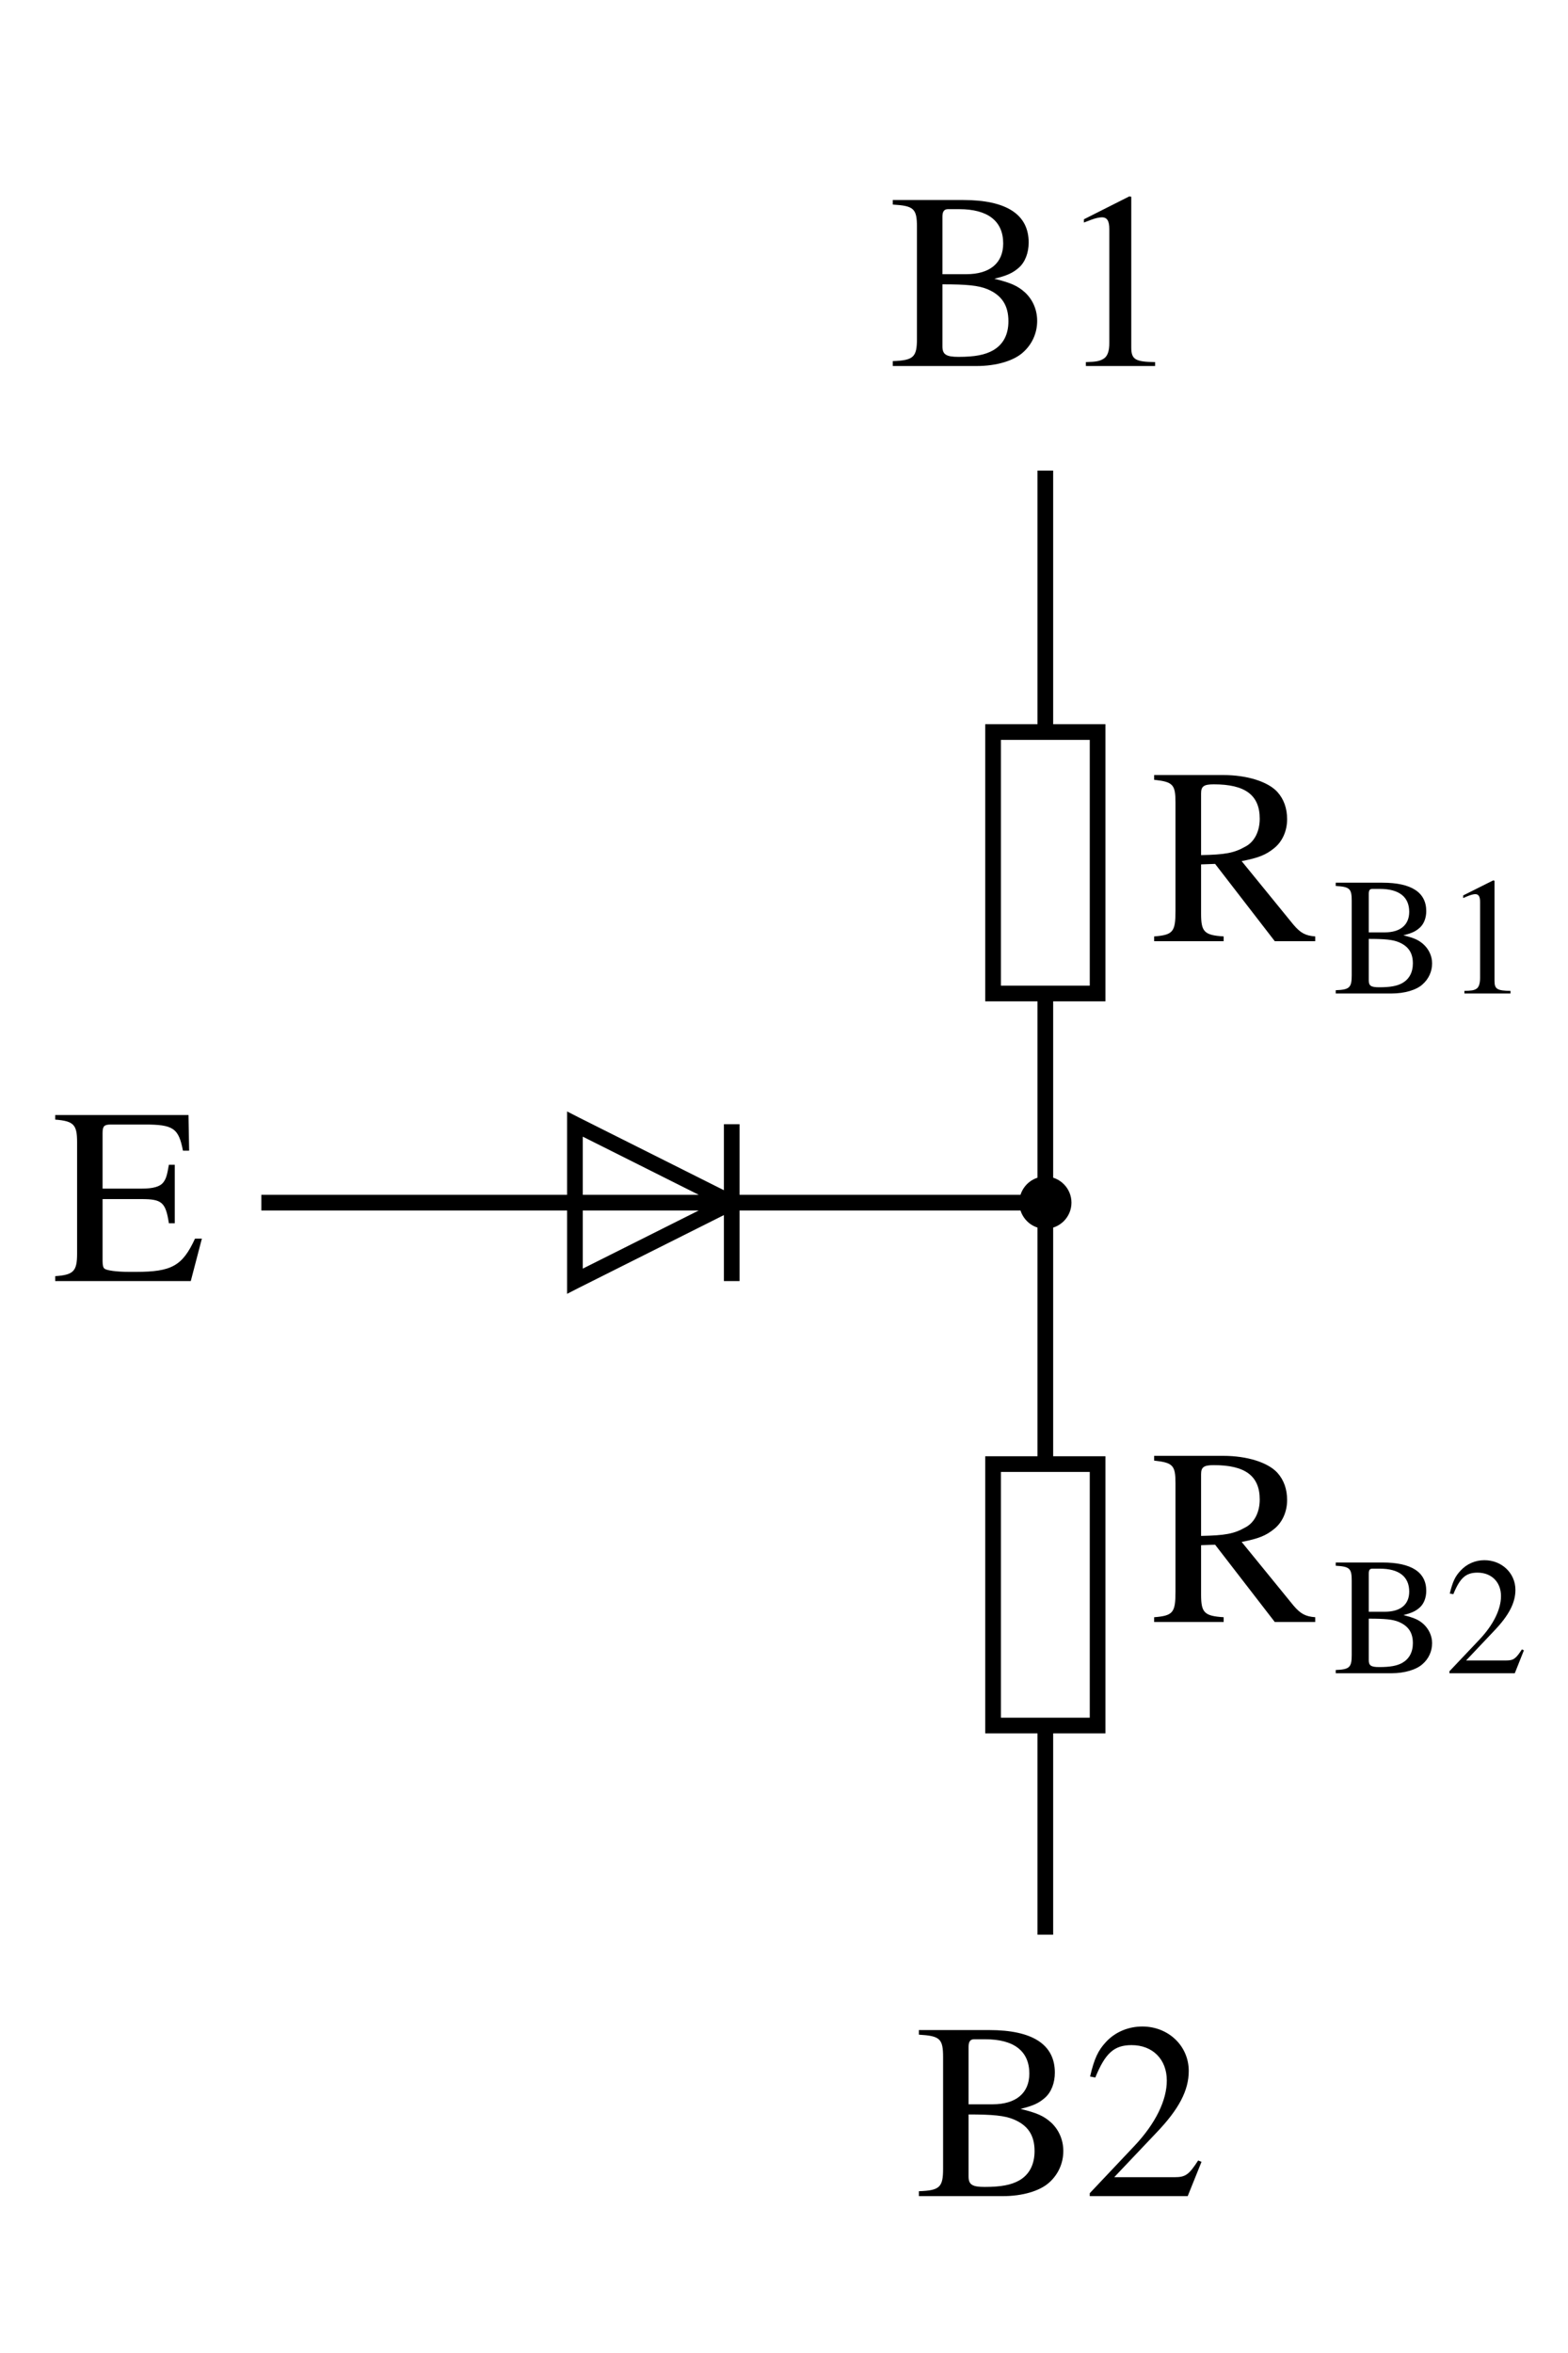 <?xml version="1.0" encoding="UTF-8" standalone="no"?>
<!-- Created with Inkscape (http://www.inkscape.org/) -->
<svg
   xmlns:svg="http://www.w3.org/2000/svg"
   xmlns="http://www.w3.org/2000/svg"
   xmlns:xlink="http://www.w3.org/1999/xlink"
   version="1.0"
   width="150"
   height="225">
  <path
     d="M 108.03,18.781 L 103.69,20.969 L 103.69,21.281 C 103.97,21.161 104.25,21.079 104.34,21.031 C 104.78,20.863 105.17,20.781 105.41,20.781 C 105.92,20.781 106.12,21.138 106.12,21.906 L 106.12,32.781 C 106.13,33.573 105.94,34.096 105.56,34.312 C 105.2,34.529 104.88,34.601 103.88,34.625 L 103.88,35 L 110.5,35 L 110.5,34.625 C 108.6,34.601 108.22,34.371 108.22,33.219 L 108.22,18.812 L 108.03,18.781 z M 85.406,19.125 L 85.406,19.562 C 87.422,19.682 87.719,19.943 87.719,21.719 L 87.719,32.375 C 87.719,34.151 87.398,34.459 85.406,34.531 L 85.406,35 L 93.438,35 C 95.309,35 96.987,34.504 97.875,33.688 C 98.739,32.919 99.219,31.84 99.219,30.688 C 99.219,29.631 98.806,28.665 98.062,27.969 C 97.343,27.321 96.685,27.04 95.125,26.656 C 96.373,26.344 96.893,26.098 97.469,25.594 C 98.069,25.066 98.406,24.172 98.406,23.188 C 98.406,20.5 96.277,19.125 92.125,19.125 L 85.406,19.125 z M 90.688,20 L 91.75,20 C 94.51,20 95.969,21.145 95.969,23.281 C 95.969,25.153 94.693,26.219 92.438,26.219 L 90.156,26.219 L 90.156,20.719 C 90.156,20.215 90.328,20 90.688,20 z M 90.156,27.188 C 92.484,27.187 93.605,27.296 94.469,27.656 C 95.837,28.232 96.469,29.207 96.469,30.719 C 96.469,32.015 95.96,32.948 95,33.5 C 94.232,33.932 93.272,34.125 91.688,34.125 C 90.512,34.125 90.156,33.893 90.156,33.125 L 90.156,27.188 z M 142.84,84.188 L 139.97,85.625 L 139.97,85.875 C 140.17,85.795 140.34,85.72 140.41,85.688 C 140.69,85.575 140.97,85.5 141.12,85.5 C 141.46,85.5 141.59,85.738 141.59,86.25 L 141.59,93.5 C 141.59,94.028 141.48,94.419 141.22,94.562 C 140.98,94.706 140.76,94.734 140.09,94.75 L 140.09,95 L 144.5,95 L 144.5,94.75 C 143.24,94.734 142.97,94.581 142.97,93.812 L 142.97,84.219 L 142.84,84.188 z M 127.78,84.406 L 127.78,84.719 C 129.13,84.799 129.31,84.972 129.31,86.156 L 129.31,93.25 C 129.31,94.434 129.11,94.639 127.78,94.688 L 127.78,95 L 133.12,95 C 134.37,95 135.5,94.669 136.09,94.125 C 136.67,93.613 137,92.893 137,92.125 C 137,91.421 136.69,90.776 136.19,90.312 C 135.71,89.881 135.29,89.693 134.25,89.438 C 135.08,89.23 135.43,89.055 135.81,88.719 C 136.21,88.367 136.44,87.781 136.44,87.125 C 136.44,85.333 135.02,84.406 132.25,84.406 L 127.78,84.406 z M 131.28,85 L 132,85 C 133.84,85 134.81,85.764 134.81,87.188 C 134.81,88.435 133.97,89.156 132.47,89.156 L 130.94,89.156 L 130.94,85.469 C 130.94,85.133 131.04,85 131.28,85 z M 130.94,89.781 C 132.49,89.781 133.24,89.854 133.81,90.094 C 134.73,90.478 135.16,91.117 135.16,92.125 C 135.16,92.989 134.8,93.632 134.16,94 C 133.65,94.288 132.99,94.406 131.94,94.406 C 131.15,94.406 130.94,94.262 130.94,93.75 L 130.94,89.781 z M 54.25,106.28 L 54.25,107.5 L 54.25,114.25 L 25,114.25 L 25,115.75 L 54.25,115.75 L 54.25,122.5 L 54.25,123.72 L 55.344,123.16 L 69.25,116.19 L 69.25,122.5 L 70.75,122.5 L 70.75,115.75 L 97.625,115.75 C 97.946,116.76 98.884,117.5 100,117.5 C 101.38,117.5 102.5,116.38 102.5,115 C 102.5,113.62 101.38,112.5 100,112.5 C 98.884,112.5 97.946,113.24 97.625,114.25 L 70.75,114.25 L 70.75,107.5 L 69.25,107.5 L 69.25,113.81 L 55.344,106.84 L 54.25,106.28 z M 5.281,106.62 L 5.281,107.06 C 7.057,107.2 7.375,107.54 7.375,109.22 L 7.375,119.88 C 7.375,121.56 7.033,121.91 5.281,122.03 L 5.281,122.5 L 18.25,122.5 L 19.312,118.44 L 18.656,118.44 C 17.456,121.04 16.432,121.62 13,121.62 L 12.344,121.62 C 11.168,121.62 10.168,121.48 10,121.31 C 9.88,121.24 9.812,121 9.812,120.59 L 9.812,114.66 L 13.531,114.66 C 15.499,114.66 15.844,114.97 16.156,116.97 L 16.719,116.97 L 16.719,111.38 L 16.156,111.38 C 15.988,112.36 15.889,112.72 15.625,113.06 C 15.313,113.47 14.659,113.66 13.531,113.66 L 9.812,113.66 L 9.812,108.34 C 9.812,107.67 9.977,107.53 10.625,107.53 L 13.844,107.53 C 16.556,107.53 17.092,107.87 17.5,110.03 L 18.094,110.03 L 18.031,106.62 L 5.281,106.62 z M 55.75,108.69 L 66.844,114.25 L 55.75,114.25 L 55.75,108.69 z M 55.75,115.75 L 66.844,115.75 L 55.75,121.31 L 55.75,115.75 z M 142,149.19 C 141.12,149.19 140.31,149.55 139.72,150.19 C 139.21,150.73 138.97,151.23 138.69,152.38 L 139.03,152.44 C 139.67,150.87 140.24,150.38 141.34,150.38 C 142.68,150.38 143.59,151.28 143.59,152.62 C 143.59,153.88 142.87,155.36 141.53,156.78 L 138.66,159.81 L 138.66,160 L 144.91,160 L 145.78,157.81 L 145.59,157.72 C 145,158.63 144.78,158.78 144.06,158.78 L 140.25,158.78 L 142.91,155.97 C 144.34,154.48 144.97,153.27 144.97,152.03 C 144.97,150.43 143.67,149.19 142,149.19 z M 127.78,149.41 L 127.78,149.72 C 129.13,149.8 129.31,149.98 129.31,151.16 L 129.31,158.25 C 129.31,159.43 129.11,159.64 127.78,159.69 L 127.78,160 L 133.12,160 C 134.37,160 135.5,159.66 136.09,159.12 C 136.67,158.62 137,157.9 137,157.12 C 137,156.43 136.69,155.78 136.19,155.31 C 135.71,154.88 135.29,154.7 134.25,154.44 C 135.08,154.23 135.43,154.05 135.81,153.72 C 136.21,153.37 136.44,152.78 136.44,152.12 C 136.44,150.33 135.02,149.41 132.25,149.41 L 127.78,149.41 z M 131.28,150 L 132,150 C 133.84,150 134.81,150.77 134.81,152.19 C 134.81,153.44 133.97,154.12 132.47,154.12 L 130.94,154.12 L 130.94,150.47 C 130.94,150.13 131.04,150 131.28,150 z M 130.94,154.78 C 132.49,154.78 133.24,154.85 133.81,155.09 C 134.73,155.48 135.16,156.12 135.16,157.12 C 135.16,157.99 134.8,158.63 134.16,159 C 133.65,159.29 132.99,159.41 131.94,159.41 C 131.15,159.41 130.94,159.26 130.94,158.75 L 130.94,154.78 z M 109.28,193.78 C 107.96,193.78 106.7,194.29 105.81,195.25 C 105.04,196.07 104.68,196.86 104.28,198.56 L 104.78,198.66 C 105.74,196.31 106.59,195.56 108.25,195.56 C 110.27,195.56 111.62,196.92 111.62,198.94 C 111.63,200.81 110.55,203.05 108.53,205.19 L 104.25,209.72 L 104.25,210 L 113.62,210 L 114.94,206.72 L 114.62,206.59 C 113.73,207.96 113.42,208.19 112.34,208.19 L 106.59,208.19 L 110.62,203.94 C 112.76,201.71 113.72,199.91 113.72,198.03 C 113.72,195.63 111.77,193.78 109.28,193.78 z M 87.906,194.12 L 87.906,194.56 C 89.922,194.68 90.219,194.94 90.219,196.72 L 90.219,207.38 C 90.219,209.15 89.898,209.46 87.906,209.53 L 87.906,210 L 95.938,210 C 97.809,210 99.485,209.51 100.38,208.69 C 101.24,207.92 101.72,206.84 101.72,205.69 C 101.72,204.63 101.3,203.66 100.56,202.97 C 99.839,202.32 99.185,202.04 97.625,201.66 C 98.873,201.35 99.393,201.1 99.969,200.59 C 100.57,200.06 100.91,199.18 100.91,198.19 C 100.91,195.5 98.777,194.12 94.625,194.12 L 87.906,194.12 z M 93.188,195 L 94.25,195 C 97.01,195 98.469,196.14 98.469,198.28 C 98.469,200.15 97.193,201.22 94.938,201.22 L 92.656,201.22 L 92.656,195.72 C 92.656,195.22 92.828,195 93.188,195 z M 92.656,202.19 C 94.984,202.19 96.105,202.3 96.969,202.66 C 98.337,203.23 98.969,204.18 98.969,205.69 C 98.969,206.99 98.46,207.95 97.5,208.5 C 96.732,208.93 95.772,209.12 94.188,209.12 C 93.012,209.12 92.656,208.9 92.656,208.12 L 92.656,202.19 z"
     style="fill:#000000;fill-opacity:1;fill-rule:nonzero;stroke:none" />
  <path
     d="M 125.82,89.544 C 124.9,89.472 124.42,89.232 123.73,88.416 L 118.78,82.344 C 120.39,82.032 121.11,81.744 121.9,81.096 C 122.67,80.472 123.13,79.464 123.13,78.336 C 123.13,77.304 122.82,76.416 122.19,75.72 C 121.28,74.736 119.29,74.112 117.03,74.112 L 110.41,74.112 L 110.41,74.568 C 112.21,74.76 112.45,75.024 112.45,76.728 L 112.45,87.12 C 112.45,89.112 112.21,89.4 110.41,89.544 L 110.41,90 L 117.06,90 L 117.06,89.544 C 115.21,89.424 114.9,89.112 114.9,87.384 L 114.9,82.656 L 116.24,82.608 L 121.95,90 L 125.82,90 L 125.82,89.544 M 114.9,75.864 C 114.9,75.192 115.16,75 116.12,75 C 119.12,75 120.51,76.032 120.51,78.288 C 120.51,79.488 120.01,80.496 119.14,80.952 C 118.04,81.576 117.2,81.72 114.9,81.768 L 114.9,75.864"
     id="text10946-4-5-8-3-6-1"
     style="font-size:24px;font-style:normal;font-variant:normal;font-weight:normal;font-stretch:normal;text-align:start;line-height:100%;writing-mode:lr-tb;text-anchor:start;fill:#000000;fill-opacity:1;stroke:none;font-family:Nimbus Roman No9 L;-inkscape-font-specification:Nimbus Roman No9 L" />
  <path
     d="M 99.25,45 L 99.25,69.25 L 95,69.25 L 94.25,69.25 L 94.25,70 L 94.25,95 L 94.25,95.75 L 95,95.75 L 99.25,95.75 L 99.25,115 L 100.75,115 L 100.75,95.75 L 105,95.75 L 105.75,95.75 L 105.75,95 L 105.75,70 L 105.75,69.25 L 105,69.25 L 100.75,69.25 L 100.75,45 L 99.25,45 z M 95.75,70.75 L 104.25,70.75 L 104.25,94.25 L 95.75,94.25 L 95.75,70.75 z"
     id="path10454-1-7-9-8"
     style="fill:#000000;fill-opacity:1;stroke:none;stroke-width:1.5;stroke-linecap:butt;stroke-linejoin:miter;stroke-miterlimit:4;stroke-dasharray:none;stroke-opacity:1" />
  <use
     transform="translate(0,65.1)"
     x="0"
     y="0"
     width="150"
     height="225"
     xlink:href="#text10946-4-5-8-3-6-1" />
  <use
     transform="translate(0,70)"
     x="0"
     y="0"
     width="150"
     height="225"
     xlink:href="#path10454-1-7-9-8" />
</svg>
